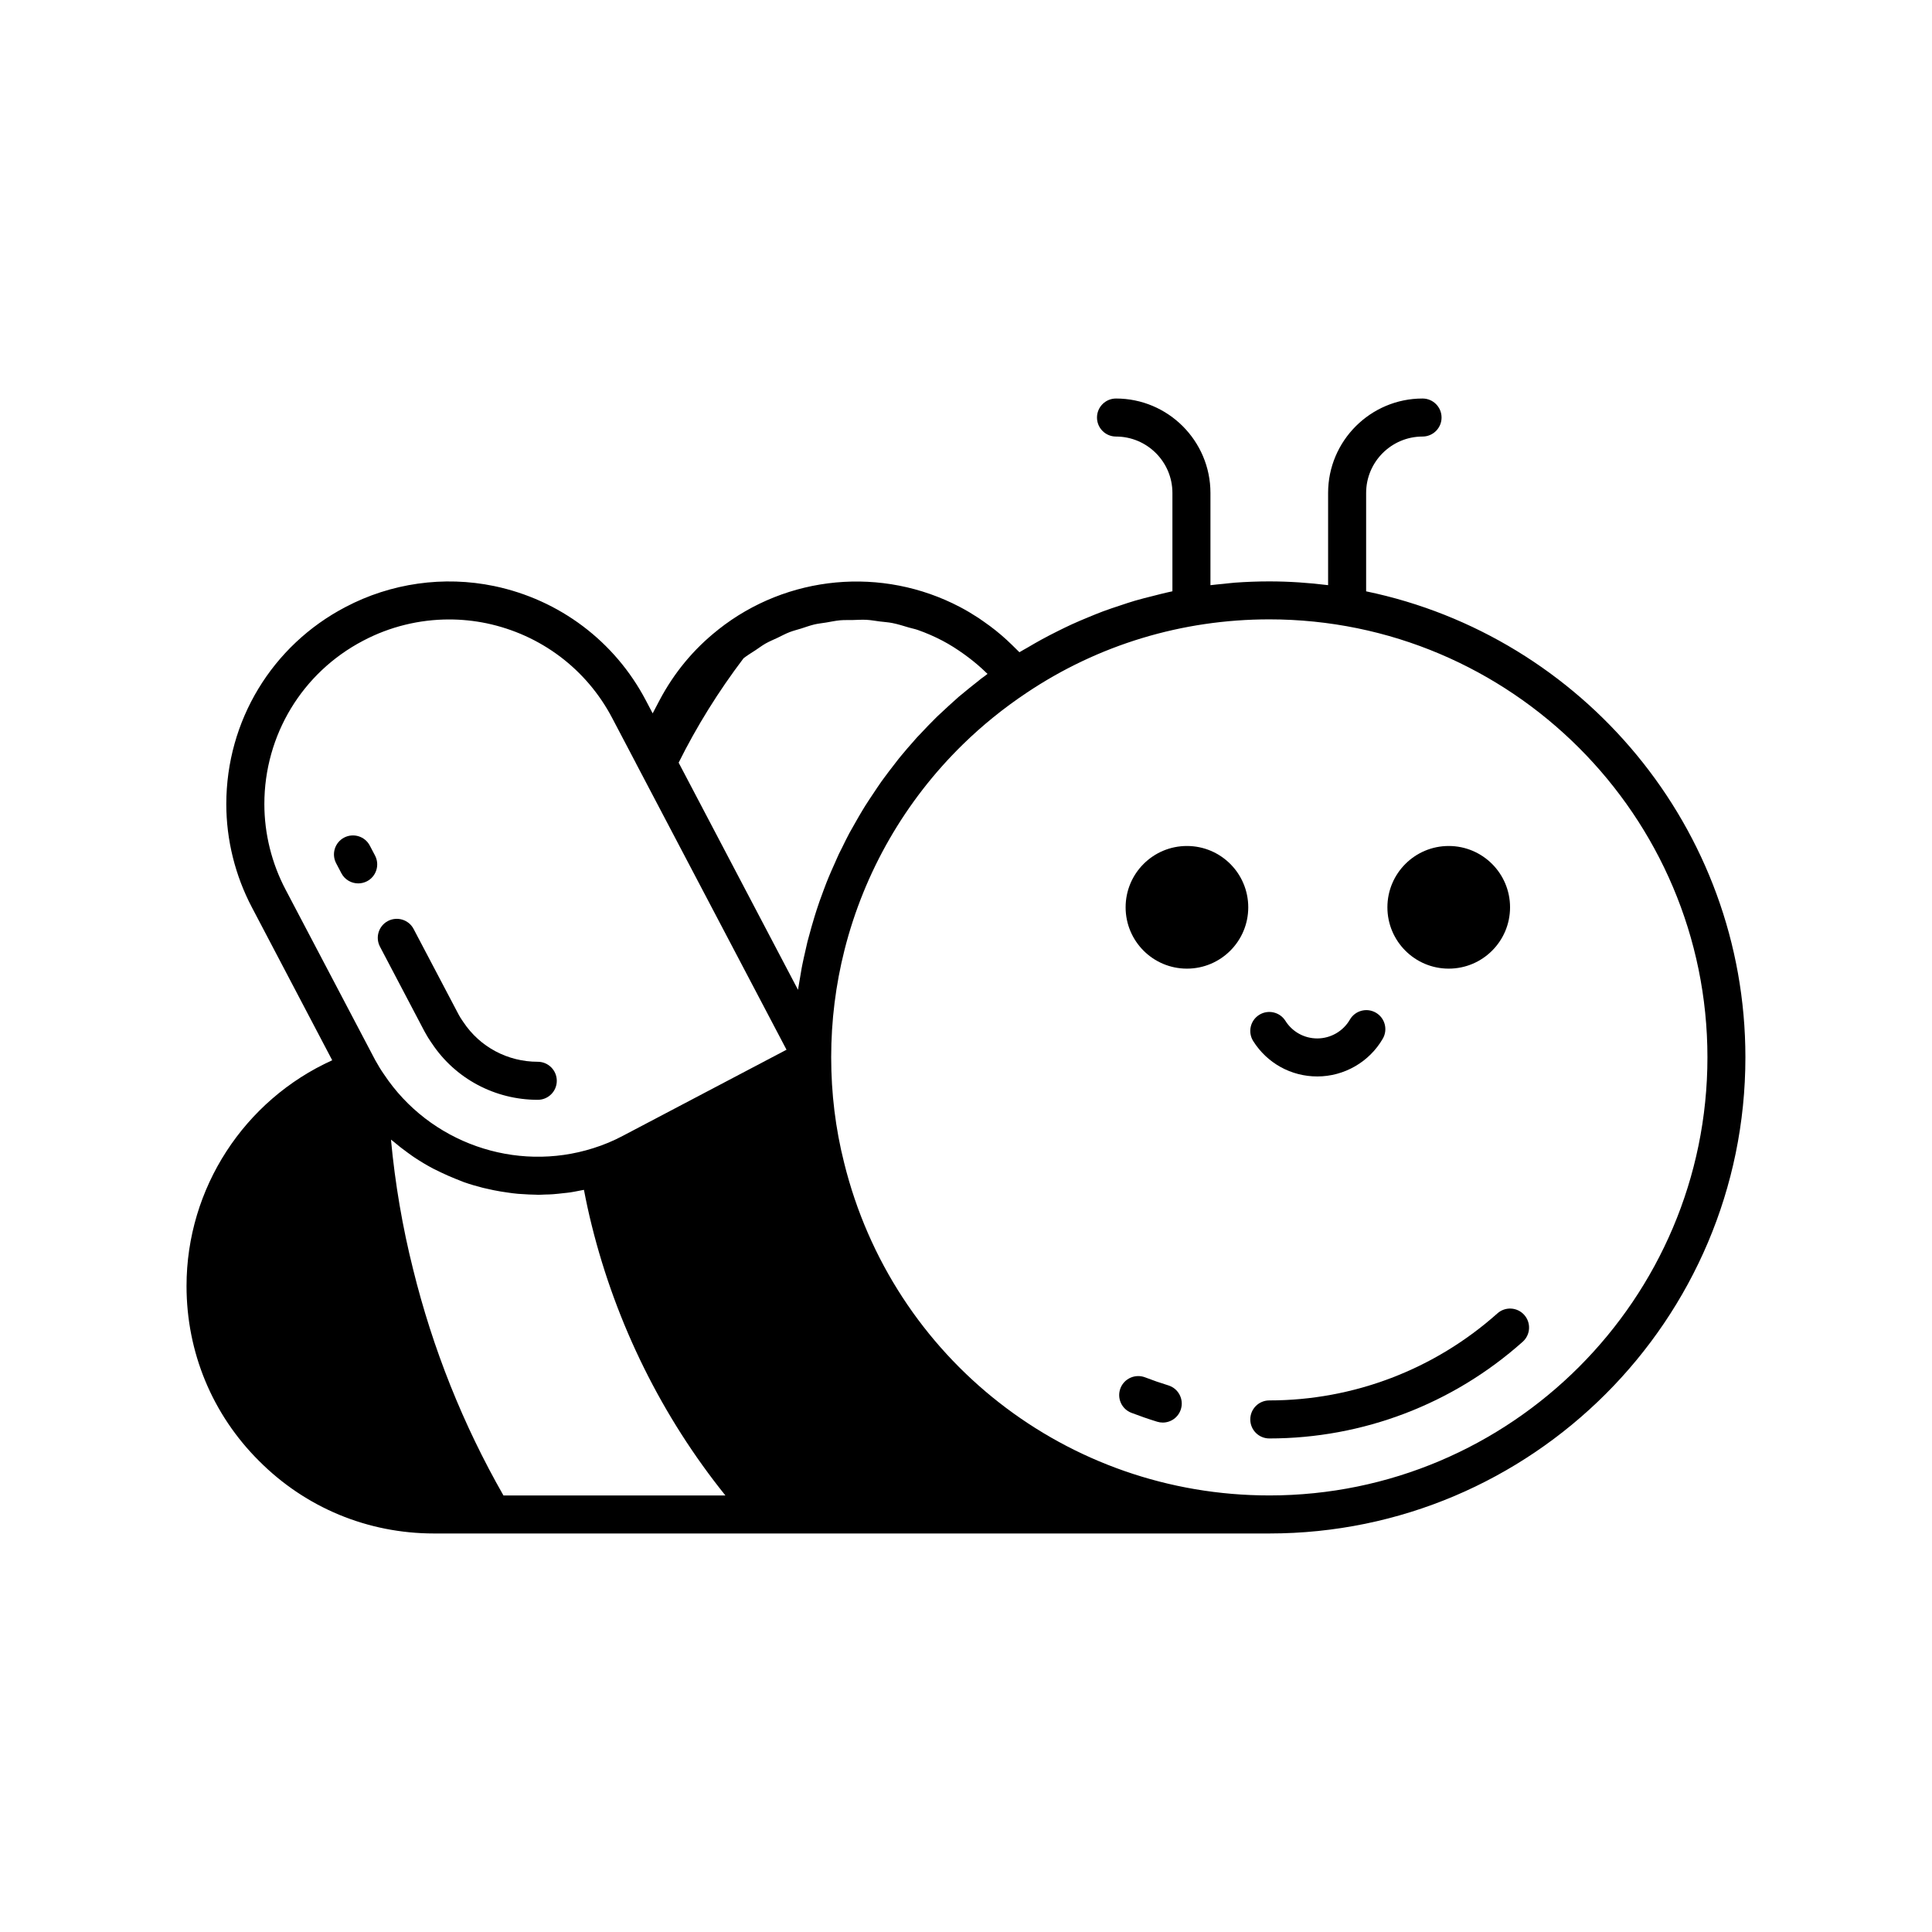 <?xml version="1.0" encoding="UTF-8"?>
<!-- The Best Svg Icon site in the world: iconSvg.co, Visit us! https://iconsvg.co -->
<svg fill="#000000" width="800px" height="800px" version="1.1" viewBox="144 144 512 512" xmlns="http://www.w3.org/2000/svg">
 <g>
  <path d="m474.8 384.45c0 8.973-7.273 16.25-16.25 16.25-8.977 0-16.25-7.277-16.25-16.25 0-8.977 7.273-16.254 16.25-16.254 8.977 0 16.25 7.277 16.25 16.254"/>
  <path d="m544.18 384.45c0 8.973-7.277 16.25-16.254 16.25-8.973 0-16.25-7.277-16.25-16.25 0-8.977 7.277-16.254 16.25-16.254 8.977 0 16.254 7.277 16.254 16.254"/>
  <path d="m493.09 429.27c7.141 0 13.793-3.836 17.367-10.016 1.391-2.41 0.566-5.492-1.84-6.883-2.402-1.398-5.488-0.57-6.883 1.836-1.777 3.078-5.094 4.988-8.645 4.988-3.449 0-6.609-1.746-8.449-4.668-1.48-2.352-4.594-3.055-6.949-1.574-2.356 1.48-3.059 4.59-1.578 6.945 3.699 5.867 10.043 9.371 16.977 9.371z"/>
  <path d="m286.51 425.38c-7.965 0-15.316-3.906-19.707-10.508l-0.418-0.613c-0.297-0.418-0.551-0.859-0.832-1.367l-11.941-22.699c-1.289-2.469-4.336-3.398-6.801-2.121-2.465 1.293-3.41 4.34-2.117 6.805l11.77 22.402 0.301 0.535c0.43 0.773 0.875 1.52 1.344 2.188l0.348 0.508c6.223 9.363 16.715 14.953 28.059 14.953 2.781 0 5.039-2.254 5.039-5.039-0.004-2.789-2.262-5.043-5.043-5.043z"/>
  <path d="m242 368.09c-1.293-2.465-4.336-3.398-6.801-2.121-2.465 1.293-3.41 4.34-2.117 6.805l1.387 2.641c0.898 1.719 2.652 2.695 4.465 2.695 0.789 0 1.59-0.188 2.336-0.574 2.465-1.293 3.41-4.34 2.117-6.805z"/>
  <path d="m506.04 300.7v-26.066c0-8.242 6.707-14.945 14.949-14.945 2.781 0 5.039-2.254 5.039-5.039 0-2.785-2.254-5.039-5.039-5.039-13.797 0-25.027 11.227-25.027 25.023v24.438c-5.113-0.633-10.309-0.996-15.59-0.996-3.047 0-6.074 0.117-9.09 0.332-1.027 0.074-2.043 0.219-3.07 0.316-1.145 0.109-2.289 0.215-3.43 0.355v-24.445c0-13.797-11.227-25.023-25.027-25.023-2.781 0-5.039 2.254-5.039 5.039 0 2.785 2.254 5.039 5.039 5.039 8.242 0 14.949 6.707 14.949 14.945v26.062c-0.418 0.086-0.832 0.188-1.25 0.277-1.277 0.277-2.535 0.621-3.801 0.938-1.633 0.406-3.262 0.809-4.875 1.281-1.297 0.379-2.574 0.816-3.856 1.242-1.551 0.512-3.102 1.02-4.633 1.594-1.289 0.48-2.562 1.012-3.836 1.535-1.484 0.613-2.965 1.23-4.43 1.902-1.27 0.582-2.516 1.199-3.766 1.82-1.434 0.715-2.863 1.449-4.273 2.223-1.219 0.668-2.422 1.367-3.621 2.074-0.73 0.434-1.484 0.816-2.207 1.266-0.195-0.211-0.414-0.398-0.613-0.605-0.438-0.457-0.895-0.887-1.348-1.328-0.898-0.879-1.82-1.727-2.773-2.547-0.508-0.434-1.02-0.863-1.543-1.281-1.016-0.812-2.066-1.582-3.137-2.328-0.477-0.332-0.938-0.676-1.426-0.992-1.578-1.027-3.195-2.004-4.887-2.891-20.648-10.844-45.789-8.508-64.055 5.953-0.059 0.051-0.125 0.102-0.191 0.164-6.363 5.039-11.543 11.293-15.41 18.609l-1.809 3.449-1.812-3.449c-8.203-15.625-22.852-26.668-40.207-30.293-13.348-2.766-27.344-0.789-39.395 5.566-19.477 10.184-31.578 30.195-31.578 52.223 0 9.48 2.356 18.957 6.805 27.395l21.266 40.488c-23.309 10.555-38.609 33.902-38.609 59.824 0 17.555 6.828 34.027 19.215 46.355 12.348 12.398 28.816 19.227 46.371 19.227h221.35c69.582 0 126.18-56.602 126.18-126.18 0-60.758-43.203-111.62-100.52-123.5zm-228.62 239.61c-10.711-18.742-18.762-38.898-23.953-59.977-2.805-11.152-4.766-22.648-5.856-34.32 0.195 0.168 0.414 0.301 0.609 0.469 1.266 1.078 2.57 2.098 3.918 3.059 0.355 0.254 0.703 0.52 1.066 0.766 0.227 0.156 0.453 0.316 0.684 0.469 1.578 1.043 3.199 2.012 4.863 2.898 0.238 0.129 0.488 0.234 0.727 0.355 0.023 0.012 0.043 0.02 0.066 0.031 0.422 0.215 0.852 0.422 1.277 0.625 1.277 0.617 2.578 1.184 3.894 1.711 0.422 0.168 0.836 0.34 1.258 0.5 0.336 0.125 0.66 0.273 0.996 0.395 0.012 0.004 0.023 0.008 0.035 0.012 1.641 0.574 3.312 1.059 5 1.488 0.336 0.086 0.68 0.148 1.02 0.227 0.129 0.031 0.262 0.059 0.391 0.086 0.457 0.105 0.91 0.211 1.371 0.305 1.25 0.254 2.508 0.461 3.777 0.633 0.422 0.059 0.836 0.129 1.258 0.176 0.484 0.055 0.969 0.113 1.453 0.156 0.355 0.031 0.711 0.039 1.062 0.066 1.266 0.09 2.531 0.16 3.805 0.168 0.145 0 0.289 0.027 0.438 0.027 0.625 0 1.25-0.051 1.875-0.07 0.344-0.012 0.684-0.004 1.027-0.023 0.355-0.02 0.707-0.035 1.062-0.059 0.902-0.062 1.805-0.172 2.711-0.273 0.629-0.07 1.254-0.121 1.879-0.215 0.391-0.059 0.781-0.137 1.172-0.203 0.375-0.062 0.746-0.145 1.117-0.215 0.234-0.043 0.469-0.09 0.703-0.137 0.207-0.043 0.418-0.07 0.625-0.117 0.582 3.035 1.242 6.148 2.055 9.383 6.508 26.242 18.684 50.785 35.434 71.605zm31.734-95.352c-2.523 1.348-5.184 2.465-7.926 3.32-20.629 6.555-43.402-1.426-55.441-19.527-0.82-1.164-1.555-2.379-2.246-3.629-0.043-0.074-0.082-0.137-0.121-0.211l-23.719-45.121c-3.695-7-5.644-14.848-5.644-22.699 0-18.262 10.031-34.852 26.188-43.297 7.051-3.723 14.895-5.633 22.781-5.633 3.301 0 6.609 0.336 9.871 1.008 14.395 3.008 26.547 12.156 33.34 25.113l6.262 11.91c0.012 0.027 0.016 0.055 0.031 0.078l39.906 75.918zm53.844-66.992c-0.262 0.668-0.508 1.344-0.762 2.016-0.367 0.98-0.734 1.957-1.078 2.949-0.254 0.738-0.5 1.473-0.742 2.215-0.176 0.543-0.348 1.086-0.516 1.633-0.285 0.918-0.551 1.84-0.816 2.766-0.281 0.977-0.555 1.957-0.809 2.945-0.098 0.379-0.211 0.75-0.305 1.129-0.227 0.91-0.418 1.836-0.625 2.754-0.23 1.023-0.473 2.043-0.676 3.074-0.07 0.363-0.148 0.723-0.215 1.086-0.117 0.621-0.207 1.246-0.316 1.867-0.082 0.469-0.16 0.938-0.238 1.406-0.137 0.836-0.301 1.664-0.422 2.504l-31.629-60.195c4.777-9.613 10.555-18.91 17.203-27.672 1.02-0.789 2.109-1.441 3.176-2.141 0.883-0.578 1.73-1.234 2.641-1.75 1.035-0.59 2.133-1.027 3.203-1.535 1.043-0.496 2.062-1.062 3.137-1.477 1.016-0.395 2.07-0.648 3.106-0.973 1.176-0.371 2.332-0.805 3.531-1.086 1.02-0.238 2.059-0.332 3.09-0.504 1.246-0.207 2.481-0.48 3.734-0.594 1.07-0.094 2.152-0.039 3.231-0.066 1.227-0.027 2.453-0.125 3.684-0.062 1.199 0.062 2.391 0.289 3.586 0.441 1.102 0.141 2.211 0.199 3.305 0.414 1.492 0.293 2.957 0.77 4.43 1.203 0.777 0.23 1.57 0.367 2.336 0.641 2.223 0.781 4.41 1.73 6.539 2.848 1.984 1.039 3.836 2.238 5.629 3.512 0.477 0.34 0.941 0.688 1.406 1.039 1.582 1.211 3.098 2.496 4.516 3.887 0.121 0.121 0.258 0.223 0.375 0.344-0.285 0.207-0.551 0.434-0.832 0.645-0.258 0.191-0.527 0.371-0.785 0.562-0.477 0.359-0.922 0.75-1.391 1.117-1.168 0.91-2.316 1.836-3.445 2.785-0.387 0.324-0.793 0.633-1.18 0.965-0.355 0.305-0.691 0.633-1.043 0.941-1.094 0.965-2.164 1.949-3.223 2.949-0.465 0.438-0.953 0.859-1.41 1.305-0.215 0.207-0.418 0.418-0.629 0.629-1.223 1.203-2.402 2.441-3.57 3.691-0.348 0.371-0.715 0.73-1.055 1.105-0.086 0.094-0.172 0.184-0.254 0.273-0.215 0.238-0.418 0.492-0.633 0.73-1.25 1.398-2.473 2.812-3.656 4.258-0.168 0.207-0.332 0.41-0.5 0.617-0.445 0.551-0.863 1.121-1.297 1.68-0.828 1.062-1.648 2.129-2.441 3.215-0.289 0.395-0.582 0.789-0.867 1.188-0.352 0.492-0.68 0.996-1.023 1.496-0.699 1.016-1.387 2.043-2.055 3.078-0.379 0.586-0.77 1.168-1.141 1.762-0.234 0.375-0.461 0.75-0.688 1.125-0.637 1.043-1.238 2.106-1.844 3.168-0.434 0.762-0.875 1.516-1.293 2.285-0.121 0.219-0.25 0.434-0.371 0.656-0.664 1.242-1.277 2.512-1.898 3.777-0.293 0.594-0.609 1.18-0.895 1.777-0.113 0.238-0.215 0.484-0.324 0.727-0.305 0.652-0.582 1.32-0.875 1.977-0.504 1.133-1.016 2.262-1.488 3.41-0.219 0.492-0.406 0.992-0.602 1.488zm117.38 162.34c-53.535 0-99.867-36.246-112.68-88.172-2.273-8.992-3.426-18.355-3.426-27.938 0-9.711 1.207-19.254 3.527-28.438 5.219-20.664 16.059-39.531 31.406-54.516 5.113-4.992 10.73-9.555 16.805-13.605 0.004-0.004 0.004-0.008 0.008-0.008 19.008-12.754 41.262-19.492 64.359-19.492 64.023 0.004 116.11 52.066 116.11 116.06 0 64.027-52.086 116.11-116.11 116.11z"/>
  <path d="m540.83 492.06c-16.68 14.875-38.148 23.066-60.453 23.066-2.781 0-5.039 2.254-5.039 5.039 0 2.785 2.254 5.039 5.039 5.039 24.781 0 48.633-9.098 67.156-25.625 2.078-1.852 2.258-5.039 0.406-7.113-1.848-2.074-5.031-2.262-7.109-0.406z"/>
  <path d="m453.62 511.14c-2.09-0.641-4.148-1.352-6.176-2.137-2.594-0.98-5.512 0.301-6.512 2.898-0.996 2.598 0.297 5.512 2.894 6.508 2.25 0.859 4.527 1.652 6.84 2.363 0.492 0.152 0.988 0.223 1.477 0.223 2.156 0 4.148-1.391 4.812-3.562 0.816-2.66-0.68-5.481-3.336-6.293z"/>
 </g>
</svg>